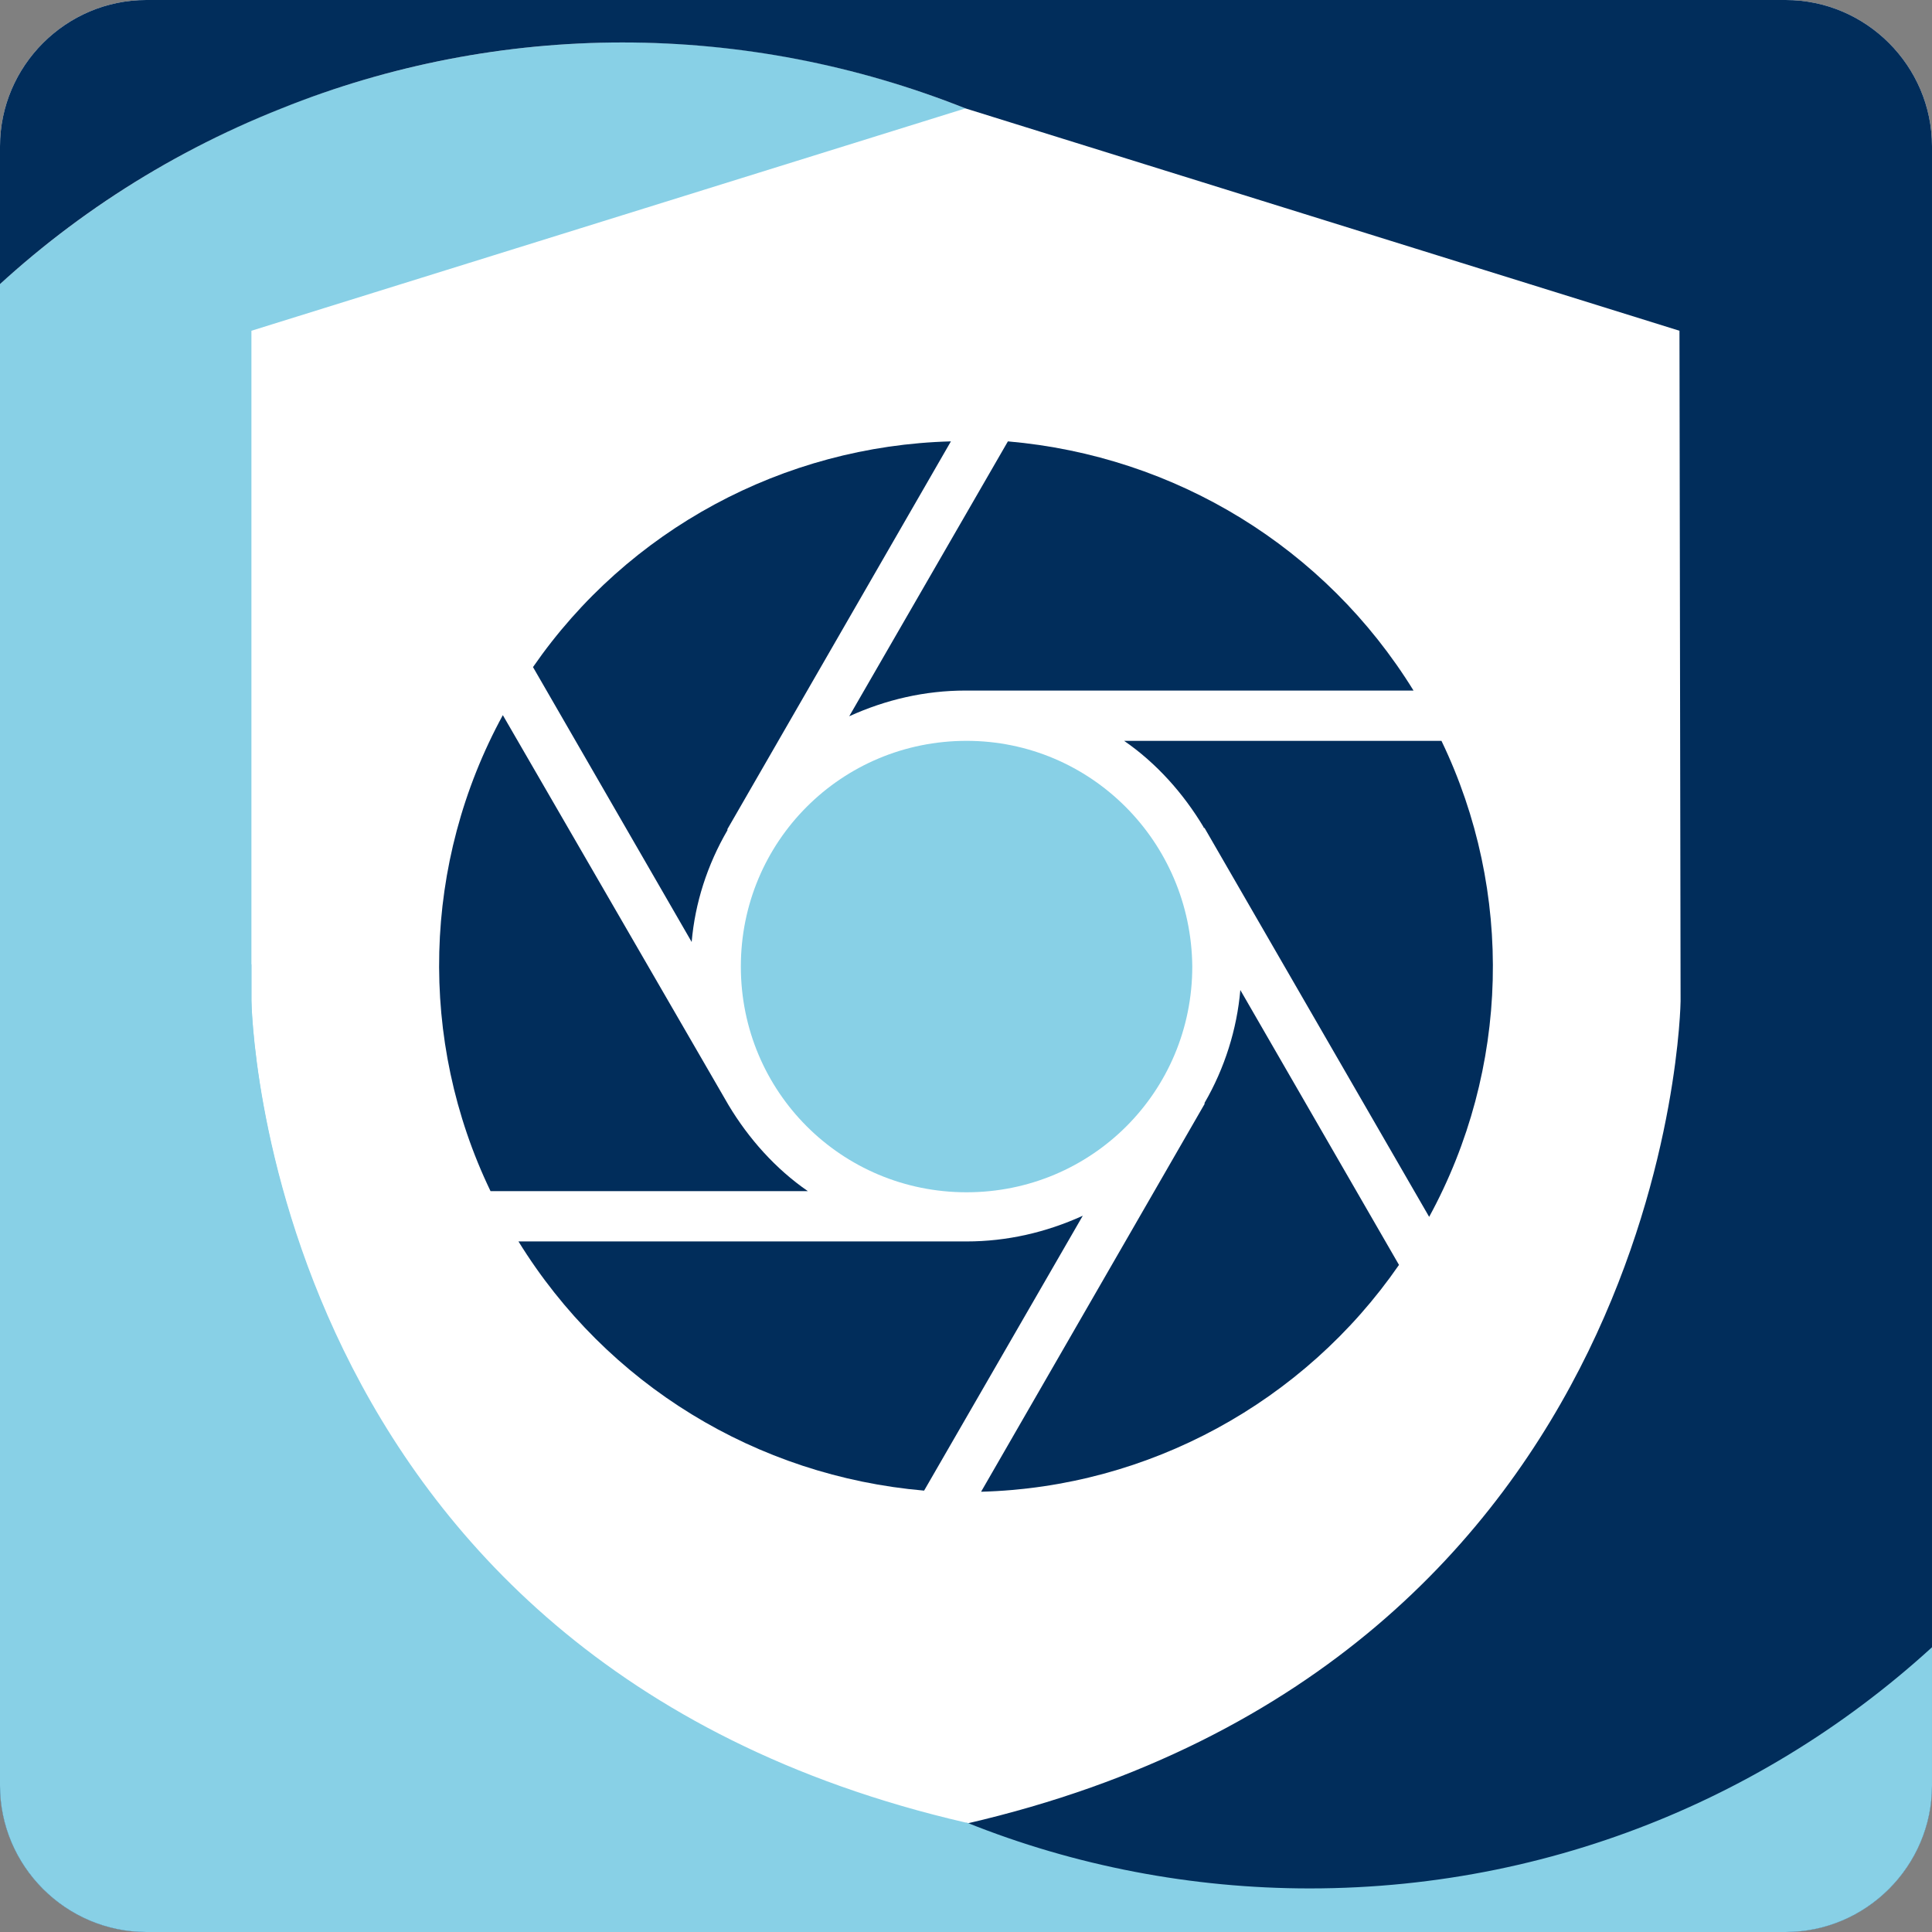 <svg xmlns="http://www.w3.org/2000/svg" xmlns:xlink="http://www.w3.org/1999/xlink" id="Laag_1" x="0px" y="0px" viewBox="0 0 172.9 172.9" style="enable-background:new 0 0 172.9 172.9;" xml:space="preserve">
<rect x="0" y="0" width="172.9" height="172.9" fill="#808080" stroke="none"/>
<style type="text/css">
	.st0{fill:#FFFFFF;}
	.st1{clip-path:url(#SVGID_00000126315546684146506570000014661892820321273501_);}
	.st2{fill:#88D0E6;}
	.st3{fill:#012D5B;}
</style>
<path class="st0" d="M13.1,0h146.7c7.2,0,13.1,5.9,13.1,13.1v146.7c0,7.2-5.9,13.1-13.1,13.1H13.1C5.9,172.9,0,167,0,159.8V13.1  C0,5.9,5.9,0,13.1,0z"></path>
<g>
	<defs>
		<path id="SVGID_1_" d="M13.1,0h146.7c7.2,0,13.1,5.9,13.1,13.1v146.7c0,7.2-5.9,13.1-13.1,13.1H13.1C5.9,172.9,0,167,0,159.8V13.1    C0,5.9,5.9,0,13.1,0z"></path>
	</defs>
	<clipPath id="SVGID_00000042733271037979289460000015320016494450286227_">
		<use xlink:href="#SVGID_1_" style="overflow:visible;"></use>
	</clipPath>
	<g style="clip-path:url(#SVGID_00000042733271037979289460000015320016494450286227_);">
		<path class="st2" d="M55.7,169.1c10.5,0,20.9-2,30.6-5.9c-63.1-14.6-63.8-73.6-63.8-73.6v-60L86.4,9.7C44.1-7.2-4,13.4-21,55.7    c-3.4,8.4-5.3,17.4-5.8,26.5c0,1.4-0.1,2.8-0.1,4.2s0.1,2.8,0.1,4.2C-24.5,134.6,11.8,169,55.7,169.1z"></path>
		<path class="st2" d="M117.2-57.6c-10.3,0-20.6,1.1-30.7,3.3c64.7,14.1,113.4,71.8,113.4,140.7S151.2,213.1,86.5,227.2    c10.1,2.2,20.4,3.3,30.7,3.3c79.4,0,144.1-64.6,144.1-144.1S196.6-57.6,117.2-57.6z"></path>
		<path class="st3" d="M55.7-57.6C-23.7-57.6-88.3,7-88.3,86.4s64.6,144.1,144.1,144.1s144.1-64.6,144.1-144.1S135.2-57.6,55.7-57.6    z M150.4,89.6c0,0-0.7,59-63.9,73.6h-0.1C44,180.1-4.1,159.4-21,117s3.8-90.5,46.2-107.3c9.7-3.9,20.1-5.9,30.5-5.9    c10.5,0,20.9,2,30.7,5.9l0,0l63.9,19.9L150.4,89.6z"></path>
		<path class="st2" d="M199.8,86.4c0,45.6-36.9,82.6-82.6,82.6c-10.5,0-21-2-30.7-5.9h-0.1c-63.2-14.6-63.9-73.6-63.9-73.6v-3.2    h-49.5c0,79.5,64.6,144.1,144.1,144.1s144.1-64.6,144.1-144.1H199.8z"></path>
	</g>
</g>
<path class="st3" d="M86.5,111.1H46.4c7.9,12.8,21.3,21,36.3,22.3l14.2-24.6C93.6,110.3,90.1,111.1,86.5,111.1z"></path>
<path class="st3" d="M65.2,98.9C65.2,98.9,65.1,98.9,65.2,98.9L45,64c-7.2,13.2-7.6,29.1-1.1,42.6h28.4  C69.4,104.6,67,101.9,65.2,98.9z"></path>
<path class="st2" d="M86.5,66.3c-11.2,0-20.2,9-20.2,20.2s9,20.2,20.2,20.2s20.2-9,20.2-20.2C106.6,75.3,97.6,66.3,86.5,66.3z"></path>
<path class="st3" d="M47.7,59.7l14.2,24.6c0.3-3.5,1.4-6.9,3.2-10c0,0,0-0.1,0-0.1l20-34.7C70.1,39.9,56.2,47.4,47.7,59.7z"></path>
<path class="st3" d="M90.2,39.5L76,64.1c3.3-1.5,6.8-2.3,10.4-2.3h40.1C118.6,49,105.2,40.8,90.2,39.5z"></path>
<path class="st3" d="M111,88.6c-0.3,3.5-1.4,7-3.2,10.1c0,0,0,0.1,0,0.1l-20,34.7c15-0.4,28.9-8,37.4-20.3L111,88.6z"></path>
<path class="st3" d="M129,66.3h-28.4c2.9,2,5.3,4.7,7.1,7.7c0,0.1,0.1,0.1,0.1,0.1l20.1,34.8C135.1,95.7,135.5,79.8,129,66.3z"></path>
</svg>